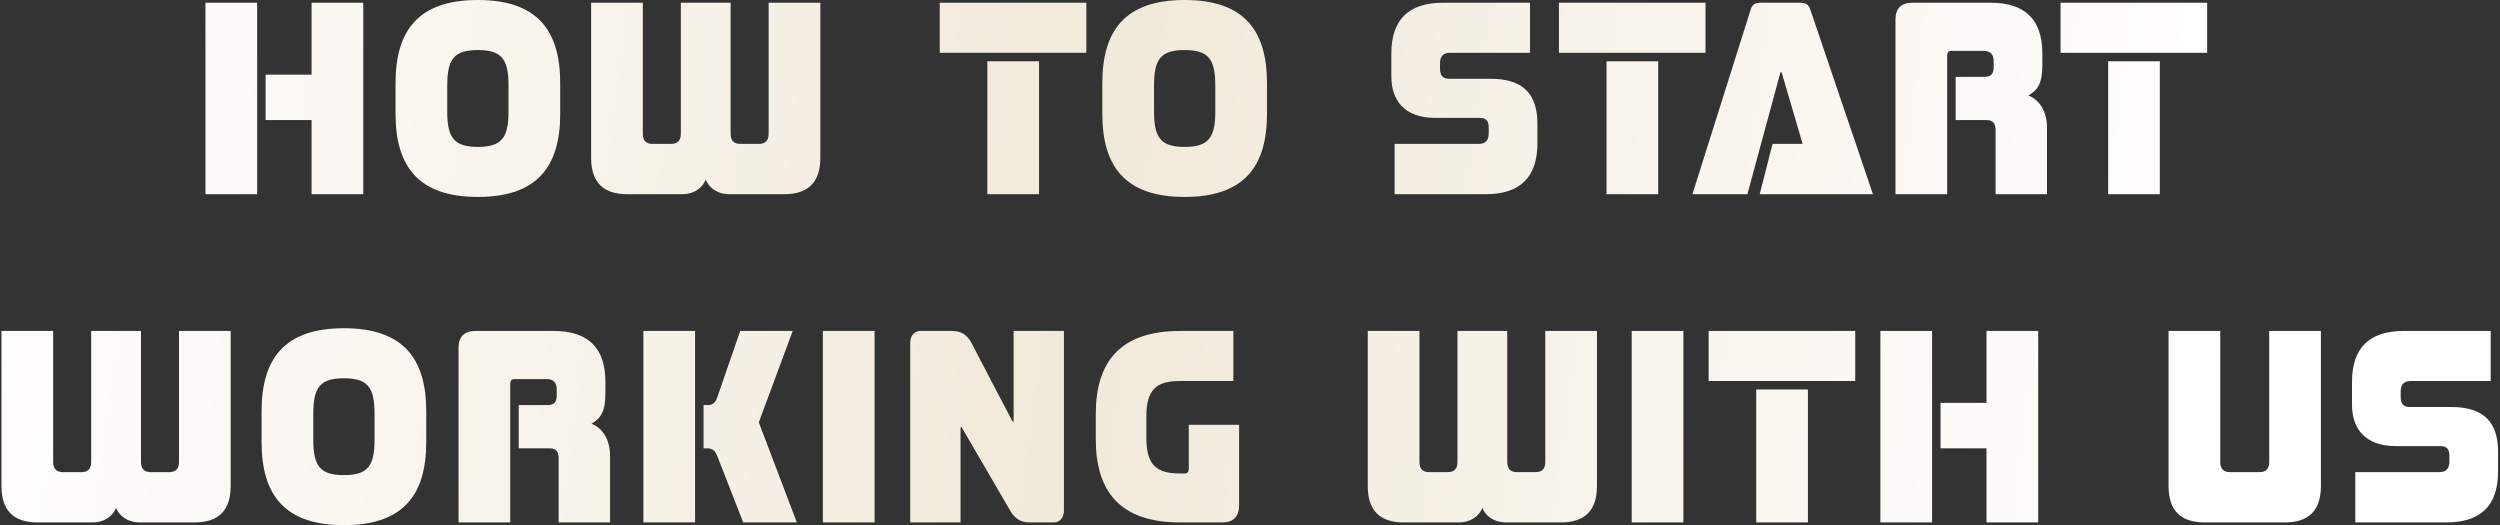 <?xml version="1.0" encoding="UTF-8"?> <svg xmlns="http://www.w3.org/2000/svg" width="914" height="192" viewBox="0 0 914 192" fill="none"><rect x="0" y="0" width="914" height="192" fill="#333333" stroke="none"/><path d="M113.912 1H132.812V71H113.912V43.9H97.112V27.3H113.912V1ZM75.112 1H94.012V71H75.112V1ZM144.61 41.6V30.4C144.61 11.3 152.81 -3.8147e-06 174.71 -3.8147e-06C196.61 -3.8147e-06 204.81 11.3 204.81 30.4V41.6C204.81 60.7 196.61 72 174.71 72C152.81 72 144.61 60.7 144.61 41.6ZM163.51 31.2V40.8C163.51 50.5 166.11 53.7 174.71 53.7C183.31 53.7 185.91 50.5 185.91 40.8V31.2C185.91 21.5 183.31 18.3 174.71 18.3C166.11 18.3 163.51 21.5 163.51 31.2ZM216.116 1H235.016V48.9C235.016 51.4 236.216 52.6 238.516 52.6H245.416C247.716 52.6 248.916 51.4 248.916 48.9V1H267.116V48.9C267.116 51.4 268.316 52.6 270.616 52.6H277.516C279.816 52.6 281.016 51.4 281.016 48.9V1H299.916V57.7C299.916 66.6 295.516 71 286.716 71H266.816C261.916 71 259.116 68.4 258.016 65.7C256.916 68.4 254.116 71 249.216 71H229.316C220.516 71 216.116 66.6 216.116 57.7V1ZM343.573 1H397.173V19.3H343.573V1ZM360.973 22.4H379.873V71H360.973V22.4ZM403.009 41.6V30.4C403.009 11.3 411.209 -3.8147e-06 433.109 -3.8147e-06C455.009 -3.8147e-06 463.209 11.3 463.209 30.4V41.6C463.209 60.7 455.009 72 433.109 72C411.209 72 403.009 60.7 403.009 41.6ZM421.909 31.2V40.8C421.909 50.5 424.509 53.7 433.109 53.7C441.709 53.7 444.309 50.5 444.309 40.8V31.2C444.309 21.5 441.709 18.3 433.109 18.3C424.509 18.3 421.909 21.5 421.909 31.2ZM527.575 1H559.375V19.3H530.075C527.675 19.3 526.475 20.6 526.475 23.1V25.2C526.475 27.7 527.575 28.8 529.775 28.8H544.975C557.175 28.8 562.075 34.7 562.075 45.2V52.4C562.075 64.8 555.775 71 543.175 71H509.875V52.6H540.675C543.075 52.6 544.275 51.3 544.275 48.8V46.7C544.275 44.3 543.475 43.1 540.975 43.1H524.775C513.275 43.1 508.675 36.5 508.675 28V19.6C508.675 7.2 514.975 1 527.575 1ZM569.94 1H623.54V19.3H569.94V1ZM587.34 22.4H606.24V71H587.34V22.4ZM643.345 1H658.345C660.245 1 661.245 1.8 661.745 3.2L684.745 71H643.345L648.045 52.6H659.045L651.345 26.4H650.945L638.845 71H618.745L640.145 3.2C640.645 1.7 641.745 1 643.345 1ZM699.183 1H727.783C740.383 1 746.683 7.2 746.683 19.6V23.7C746.683 30.4 745.083 32.9 741.583 34.9C745.383 36.4 748.383 40.4 748.383 46.7V71H729.583V47.5C729.583 45.5 728.883 43.9 726.383 43.9H714.983V28.1H725.583C728.283 28.1 728.883 26.5 728.883 24.5V22.4C728.883 19.9 727.683 18.6 725.283 18.6H713.383C712.383 18.6 711.883 19.2 711.883 20.3V71H692.983V7.2C692.983 3.1 695.083 1 699.183 1ZM753.338 1H806.938V19.3H753.338V1ZM770.738 22.4H789.638V71H770.738V22.4ZM0.539 121H19.439V168.9C19.439 171.4 20.64 172.6 22.939 172.6H29.84C32.139 172.6 33.34 171.4 33.34 168.9V121H51.539V168.9C51.539 171.4 52.739 172.6 55.039 172.6H61.94C64.24 172.6 65.439 171.4 65.439 168.9V121H84.34V177.7C84.34 186.6 79.939 191 71.139 191H51.239C46.34 191 43.539 188.4 42.44 185.7C41.34 188.4 38.539 191 33.639 191H13.739C4.939 191 0.539 186.6 0.539 177.7V121ZM95.635 161.6V150.4C95.635 131.3 103.836 120 125.736 120C147.636 120 155.836 131.3 155.836 150.4V161.6C155.836 180.7 147.636 192 125.736 192C103.836 192 95.635 180.7 95.635 161.6ZM114.536 151.2V160.8C114.536 170.5 117.136 173.7 125.736 173.7C134.336 173.7 136.936 170.5 136.936 160.8V151.2C136.936 141.5 134.336 138.3 125.736 138.3C117.136 138.3 114.536 141.5 114.536 151.2ZM173.841 121H202.441C215.041 121 221.341 127.2 221.341 139.6V143.7C221.341 150.4 219.741 152.9 216.241 154.9C220.041 156.4 223.041 160.4 223.041 166.7V191H204.241V167.5C204.241 165.5 203.541 163.9 201.041 163.9H189.641V148.1H200.241C202.941 148.1 203.541 146.5 203.541 144.5V142.4C203.541 139.9 202.341 138.6 199.941 138.6H188.041C187.041 138.6 186.541 139.2 186.541 140.3V191H167.641V127.2C167.641 123.1 169.741 121 173.841 121ZM270.619 121H289.819L277.419 154.4L291.319 191H271.719L262.219 166.7C261.419 164.7 260.419 163.9 258.519 163.9H257.219V148.1H258.719C260.519 148.1 261.519 147.3 262.219 145.3L270.619 121ZM235.219 121H254.119V191H235.219V121ZM300.844 121H319.744V191H300.844V121ZM336.473 121H348.073C351.273 121 353.573 122.3 355.173 125.4L370.173 154.1H370.573V121H388.973V186.7C388.973 189.1 387.573 191 385.273 191H376.373C373.173 191 370.973 189.6 369.273 186.6L351.573 156.2H351.173V191H332.773V125.3C332.773 122.9 334.173 121 336.473 121ZM431.416 121H450.916V139.3H431.316C422.716 139.3 419.116 142.5 419.116 152.2V160.2C419.116 169.9 422.716 173.1 431.316 173.1H433.116C434.116 173.1 434.616 172.5 434.616 171.4V155.3H453.016V184.7C453.016 188.9 450.916 191 446.816 191H431.416C409.516 191 400.616 179.7 400.616 160.6V151.4C400.616 132.3 409.516 121 431.416 121ZM500.051 121H518.951V168.9C518.951 171.4 520.151 172.6 522.451 172.6H529.351C531.651 172.6 532.851 171.4 532.851 168.9V121H551.051V168.9C551.051 171.4 552.251 172.6 554.551 172.6H561.451C563.751 172.6 564.951 171.4 564.951 168.9V121H583.851V177.7C583.851 186.6 579.451 191 570.651 191H550.751C545.851 191 543.051 188.4 541.951 185.7C540.851 188.4 538.051 191 533.151 191H513.251C504.451 191 500.051 186.6 500.051 177.7V121ZM596.547 121H615.447V191H596.547V121ZM624.676 121H678.276V139.3H624.676V121ZM642.076 142.4H660.976V191H642.076V142.4ZM726.265 121H745.165V191H726.265V163.9H709.465V147.3H726.265V121ZM687.465 121H706.365V191H687.465V121ZM792.825 121H811.725V168.9C811.725 171.4 812.925 172.6 815.225 172.6H826.125C828.425 172.6 829.625 171.4 829.625 168.9V121H848.525V177.7C848.525 186.6 844.125 191 835.325 191H806.025C797.225 191 792.825 186.6 792.825 177.7V121ZM878.796 121H910.596V139.3H881.296C878.896 139.3 877.696 140.6 877.696 143.1V145.2C877.696 147.7 878.796 148.8 880.996 148.8H896.196C908.396 148.8 913.296 154.7 913.296 165.2V172.4C913.296 184.8 906.996 191 894.396 191H861.096V172.6H891.896C894.296 172.6 895.496 171.3 895.496 168.8V166.7C895.496 164.3 894.696 163.1 892.196 163.1H875.996C864.496 163.1 859.896 156.5 859.896 148V139.6C859.896 127.2 866.196 121 878.796 121Z" fill="url(#paint0_linear_33_140)"></path><defs><linearGradient id="paint0_linear_33_140" x1="-6" y1="-22" x2="828.773" y2="85.18" gradientUnits="userSpaceOnUse"><stop stop-color="white"></stop><stop offset="0.496" stop-color="#F1E9D9"></stop><stop offset="0.985" stop-color="white"></stop></linearGradient></defs></svg> 